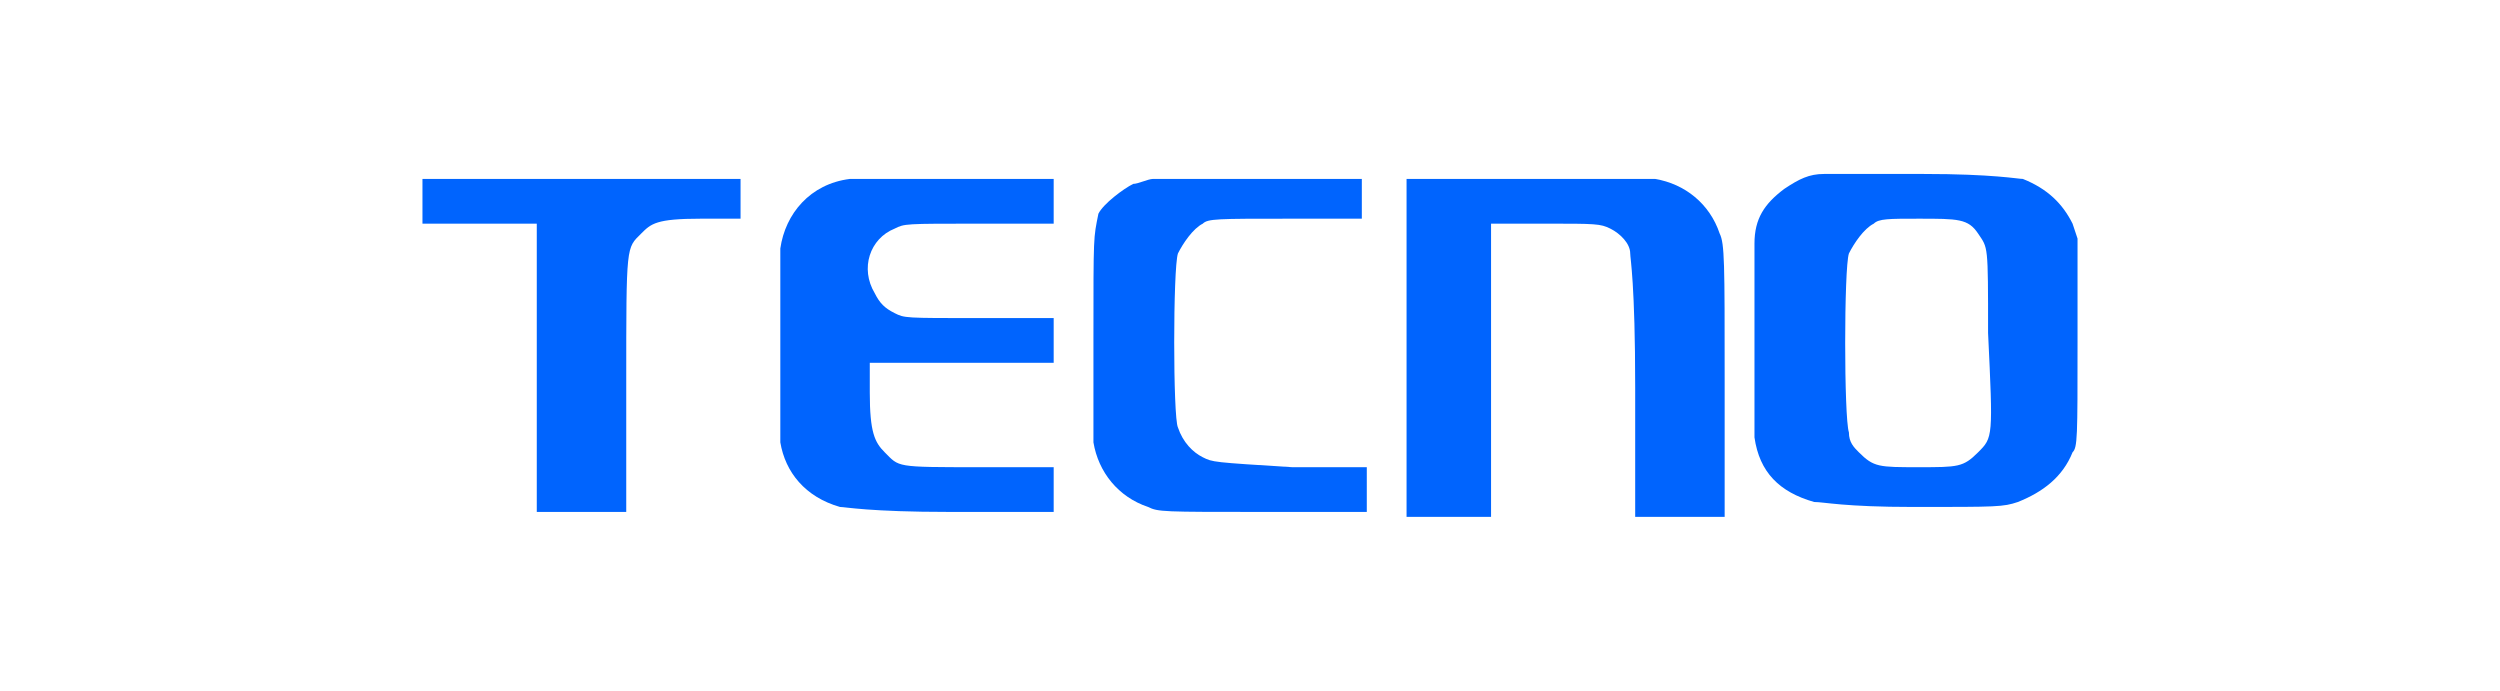 <?xml version="1.0" encoding="utf-8"?>
<!-- Generator: Adobe Illustrator 27.3.1, SVG Export Plug-In . SVG Version: 6.00 Build 0)  -->
<svg version="1.1" id="Layer_1" xmlns="http://www.w3.org/2000/svg" xmlns:xlink="http://www.w3.org/1999/xlink" x="0px" y="0px"
	 viewBox="0 0 50.3 13.9" style="enable-background:new 0 0 50.3 13.9;" xml:space="preserve">
<style type="text/css">
	.st0{fill-rule:evenodd;clip-rule:evenodd;fill:#0064FE;}
</style>
<path class="st0" d="M8.5,4L8.5,4l0,0.5h2.3v5.8h1.8V7.7c0-2.8,0-2.7,0.3-3c0.2-0.2,0.3-0.3,1.2-0.3h0.8V3.6H8.5
	C8.5,3.6,8.5,4,8.5,4z"/>
<path class="st0" d="M18,6.3c-0.2-0.1-0.3-0.2-0.4-0.4c-0.3-0.5-0.1-1.1,0.4-1.3c0.2-0.1,0.2-0.1,1.7-0.1h1.5V3.6h-2
	c-1.1,0-2,0-2.1,0l0,0c-0.8,0.1-1.3,0.7-1.4,1.4c0,0.4,0,3.6,0,3.9c0.1,0.6,0.5,1.1,1.2,1.3c0.1,0,0.6,0.1,2.2,0.1h2.1V9.4h-1.5
	c-1.7,0-1.6,0-1.9-0.3c-0.2-0.2-0.3-0.4-0.3-1.2V7.3h3.7V6.4h-1.5C18.2,6.4,18.2,6.4,18,6.3z"/>
<path class="st0" d="M24.2,9.2c-0.2-0.1-0.4-0.3-0.5-0.6c-0.1-0.2-0.1-3.2,0-3.5c0.1-0.2,0.3-0.5,0.5-0.6c0.1-0.1,0.3-0.1,1.7-0.1
	h1.5V3.6h-2c-1.1,0-2.1,0-2.2,0c-0.1,0-0.3,0.1-0.4,0.1c-0.2,0.1-0.6,0.4-0.7,0.6C22,4.8,22,4.7,22,6.8c0,1.3,0,2,0,2.1
	c0.1,0.6,0.5,1.1,1.1,1.3c0.2,0.1,0.3,0.1,2.3,0.1h2.1V9.4h-1.5C24.4,9.3,24.4,9.3,24.2,9.2z"/>
<path class="st0" d="M33.3,3.6c-0.1,0-1.3,0-2.6,0h-2.4v3.4l0,3.4H30V4.5h1.1c1,0,1.1,0,1.3,0.1c0.2,0.1,0.4,0.3,0.4,0.5
	c0,0.1,0.1,0.6,0.1,2.7v2.6h1.8V7.6c0-2.3,0-2.7-0.1-2.9C34.4,4.1,33.9,3.7,33.3,3.6z"/>
<path class="st0" d="M41.8,6.9V4.8l-0.1-0.3c-0.2-0.4-0.5-0.7-1-0.9c-0.1,0-0.6-0.1-2-0.1c-1,0-1.9,0-2,0c-0.3,0-0.5,0.1-0.8,0.3
	c-0.4,0.3-0.6,0.6-0.6,1.1c0,0.4,0,3.6,0,3.9c0.1,0.7,0.5,1.1,1.2,1.3c0.2,0,0.6,0.1,2,0.1c1.7,0,1.8,0,2.1-0.1
	c0.5-0.2,0.9-0.5,1.1-1C41.8,9,41.8,8.8,41.8,6.9z M39.8,9.1c-0.3,0.3-0.4,0.3-1.2,0.3s-0.9,0-1.2-0.3c-0.1-0.1-0.2-0.2-0.2-0.4
	c-0.1-0.3-0.1-3.3,0-3.6c0.1-0.2,0.3-0.5,0.5-0.6c0.1-0.1,0.3-0.1,0.9-0.1c0.8,0,1,0,1.2,0.3c0.2,0.3,0.2,0.2,0.2,2
	C40.1,8.8,40.1,8.8,39.8,9.1z"/>
</svg>
